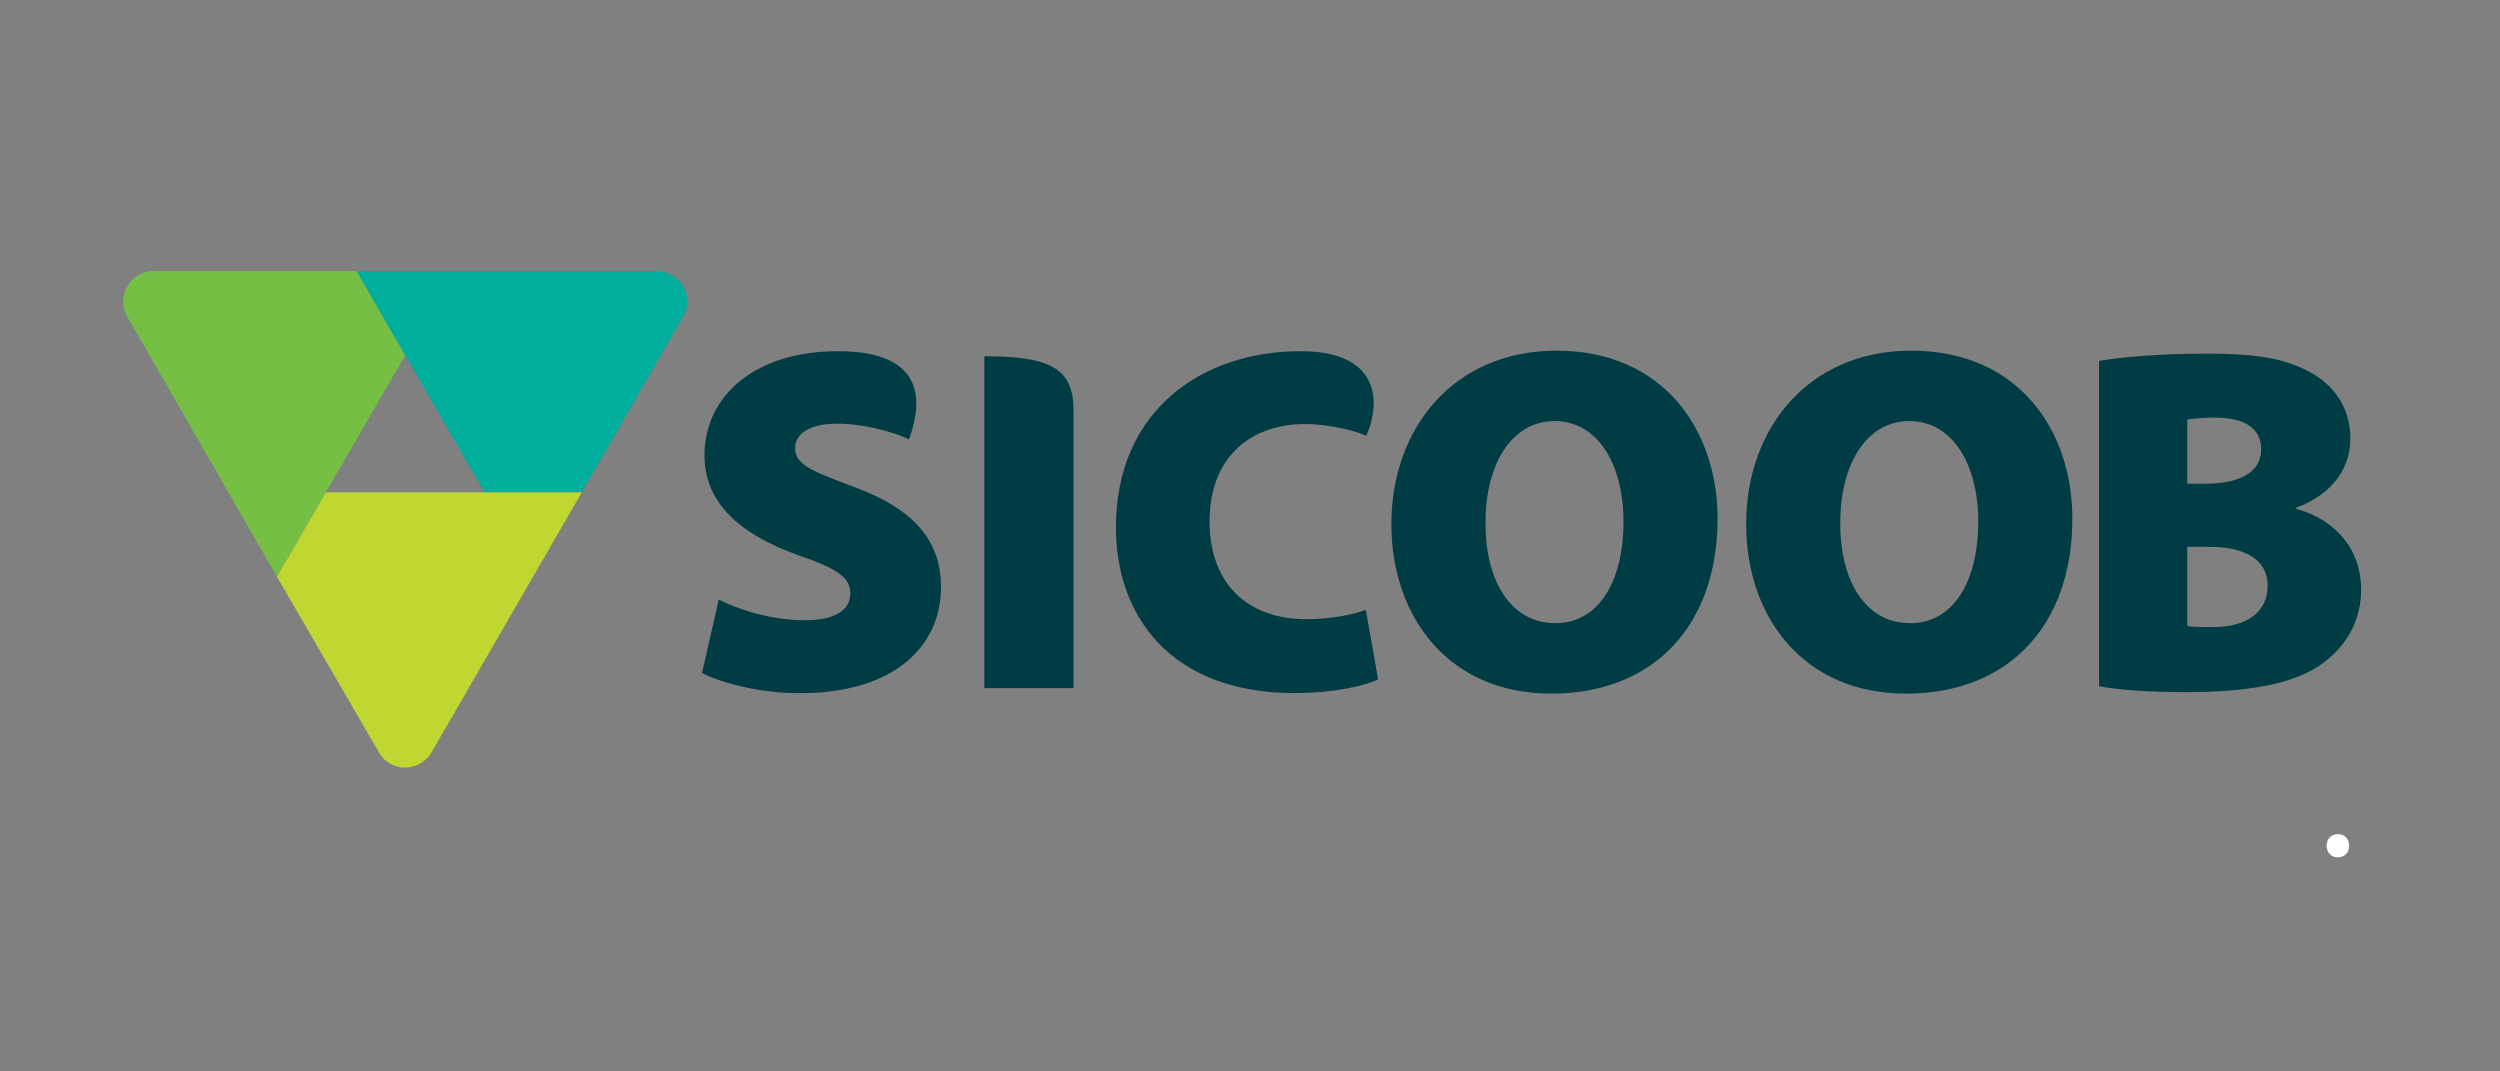 <svg xmlns:inkscape="http://www.inkscape.org/namespaces/inkscape" xmlns:sodipodi="http://sodipodi.sourceforge.net/DTD/sodipodi-0.dtd" xmlns="http://www.w3.org/2000/svg" xmlns:svg="http://www.w3.org/2000/svg" xmlns:rdf="http://www.w3.org/1999/02/22-rdf-syntax-ns#" xmlns:cc="http://creativecommons.org/ns#" xmlns:dc="http://purl.org/dc/elements/1.1/" id="svg2" xml:space="preserve" width="3500" height="1500" viewBox="0 0 3500 1500" sodipodi:docname="sicoob.svg" inkscape:export-filename="G:\Users\suitedoalex\sites\sicoob-logo-0.png" inkscape:export-xdpi="96" inkscape:export-ydpi="96" inkscape:version="1.3.2 (091e20e, 2023-11-25, custom)"><rect x="0" y="0" width="3500" height="1500" fill="#808080" stroke="none"/><defs id="defs6"><clipPath clipPathUnits="userSpaceOnUse" id="clipPath18"><path d="M 0,0 H 595.275 V 793.701 H 0 Z" id="path16" inkscape:connector-curvature="0"></path></clipPath><clipPath clipPathUnits="userSpaceOnUse" id="clipPath44"><path d="M 0,0 H 595.275 V 793.701 H 0 Z" id="path42" inkscape:connector-curvature="0"></path></clipPath><clipPath clipPathUnits="userSpaceOnUse" id="clipPath74"><path d="M 0,0 H 595.275 V 793.701 H 0 Z" id="path72" inkscape:connector-curvature="0"></path></clipPath><clipPath clipPathUnits="userSpaceOnUse" id="clipPath114"><path d="M 0,0 H 595.275 V 793.701 H 0 Z" id="path112" inkscape:connector-curvature="0"></path></clipPath><clipPath clipPathUnits="userSpaceOnUse" id="clipPath152"><path d="M 0,0 H 595.275 V 793.701 H 0 Z" id="path150" inkscape:connector-curvature="0"></path></clipPath><clipPath clipPathUnits="userSpaceOnUse" id="clipPath268"><path d="M 0,0 H 595.275 V 793.701 H 0 Z" id="path266" inkscape:connector-curvature="0"></path></clipPath><clipPath clipPathUnits="userSpaceOnUse" id="clipPath296"><path d="M 0,0 H 595.275 V 793.701 H 0 Z" id="path294" inkscape:connector-curvature="0"></path></clipPath><clipPath clipPathUnits="userSpaceOnUse" id="clipPath114-1"><path d="M 0,0 H 595.275 V 793.701 H 0 Z" id="path112-4" inkscape:connector-curvature="0"></path></clipPath><clipPath clipPathUnits="userSpaceOnUse" id="clipPath114-1-1"><path d="M 0,0 H 595.275 V 793.701 H 0 Z" id="path112-4-0" inkscape:connector-curvature="0"></path></clipPath></defs><g id="g10" inkscape:groupmode="layer" inkscape:label="sicoob" transform="matrix(1.333,0,0,-1.333,0,4096)"><g transform="matrix(17.244,0,0,17.244,-7058.95,1420.617)" id="g108"><g id="g110" clip-path="url(#clipPath114-1-1)"><g id="g116" transform="translate(551.062,44.296)"><path d="M 0,0 C 0,0.421 0.283,0.712 0.69,0.712 1.086,0.712 1.364,0.429 1.372,0 1.372,-0.407 1.094,-0.705 0.673,-0.705 0.283,-0.705 0,-0.407 0,0" style="fill:#ffffff;fill-opacity:1;fill-rule:nonzero;stroke:none" id="path118" inkscape:connector-curvature="0"></path></g><g id="g120" transform="translate(504.154,74.453)" style="fill:#003c44;fill-opacity:1"><path d="m 0,0 h -0.121 c -6.14,-0.061 -9.934,-4.719 -9.934,-10.563 0,-5.609 3.453,-10.323 9.725,-10.323 h 0.031 0.178 c 6.107,0.081 9.934,4.207 9.934,10.656 C 9.813,-4.833 6.513,0 0,0 m -0.059,-16.598 -0.06,0.007 h -0.002 c -2.609,0 -4.23,2.522 -4.2,6.148 0,3.512 1.591,6.155 4.2,6.155 h 0.002 c 2.644,0 4.202,-2.643 4.202,-6.125 0,-3.661 -1.53,-6.185 -4.142,-6.185 M 21.607,0 h -0.118 c -6.142,-0.061 -9.936,-4.719 -9.936,-10.563 0,-5.609 3.456,-10.323 9.727,-10.323 h 0.026 0.183 c 6.105,0.081 9.933,4.207 9.933,10.656 0,5.397 -3.299,10.23 -9.815,10.23 m -0.059,-16.598 -0.059,0.007 c -2.611,0 -4.233,2.517 -4.201,6.148 0,3.512 1.59,6.155 4.201,6.155 2.642,0 4.202,-2.643 4.202,-6.125 0,-3.661 -1.528,-6.185 -4.143,-6.185 m 23.504,6.969 v 0.057 c 2.374,0.901 3.303,2.554 3.303,4.232 0,1.978 -1.14,3.418 -2.729,4.17 -1.329,0.663 -2.781,0.914 -4.953,0.975 -0.388,0.013 -0.794,0.013 -1.234,0.013 -2.486,0 -5.158,-0.207 -6.391,-0.444 v -19.81 c 1.082,-0.212 2.881,-0.362 5.345,-0.362 0.821,0 1.581,0.024 2.28,0.075 2.964,0.2 4.846,0.808 6.061,1.729 1.352,1.019 2.278,2.522 2.278,4.443 0,2.399 -1.496,4.232 -3.96,4.922 m -6.633,5.427 c 0.363,0.064 0.872,0.126 1.772,0.126 0.166,0 0.328,-0.013 0.482,-0.026 1.509,-0.117 2.25,-0.832 2.25,-1.896 0,-1.051 -0.736,-1.784 -2.25,-2.022 -0.351,-0.05 -0.74,-0.081 -1.171,-0.081 h -1.083 z m 2.254,-12.596 c -0.227,-0.025 -0.457,-0.037 -0.689,-0.037 -0.693,0 -1.17,0 -1.565,0.062 v 4.827 h 1.293 c 0.335,0 0.655,-0.013 0.961,-0.05 1.546,-0.194 2.642,-0.889 2.642,-2.316 0,-1.565 -1.159,-2.317 -2.642,-2.486 m -75.516,16.46 v -20.216 h 5.43 v 16.916 c 0,2.537 -1.378,3.3 -5.43,3.3 m -7.894,-7.976 c -2.553,0.956 -3.633,1.353 -3.633,2.373 0,0.894 0.902,1.495 2.554,1.495 2.009,0 4.01,-0.744 4.379,-0.959 0.764,2.074 1.204,5.373 -4.322,5.373 -5.099,0 -8.131,-2.761 -8.131,-6.335 0,-2.998 2.281,-4.859 5.702,-6.086 2.279,-0.783 3.181,-1.328 3.181,-2.316 0,-1.021 -0.902,-1.648 -2.762,-1.648 -2.038,0 -4.021,0.627 -5.249,1.259 l -1.022,-4.47 c 1.141,-0.601 3.511,-1.234 5.942,-1.234 5.913,0 8.613,2.975 8.613,6.456 -10e-4,2.817 -1.619,4.74 -5.252,6.092 m 27.521,-8.04 c -3.724,0 -5.912,2.285 -5.912,5.941 0,4.115 2.7,5.943 5.792,5.943 1.62,0 3.295,-0.476 3.753,-0.72 0.953,2.185 0.723,5.158 -3.992,5.158 -6.034,0 -11.256,-3.624 -11.256,-10.737 0,-5.378 3.329,-10.085 10.896,-10.085 2.402,0 4.323,0.45 5.072,0.837 l -0.749,4.233 c -0.842,-0.331 -2.313,-0.57 -3.604,-0.57" style="fill:#003c44;fill-opacity:1;fill-rule:nonzero;stroke:none" id="path122" inkscape:connector-curvature="0"></path></g><g id="g124" transform="translate(430.37,67.837)"><path d="M 0,0 3.667,6.334 0.703,11.462 H -11.79 c -0.266,-0.026 -0.535,-0.1 -0.783,-0.244 -0.598,-0.344 -0.933,-0.971 -0.931,-1.616 0,-0.282 0.062,-0.563 0.196,-0.832 l 9.166,-15.928 2.972,5.14 h 0.002 L 0,0" style="fill:#75c044;fill-opacity:1;fill-rule:nonzero;stroke:none" id="path126" inkscape:connector-curvature="0"></path></g><g id="g128" transform="translate(431.073,79.299)"><path d="m 0,0 7.796,-13.48 h 5.482 0.441 l 6.231,10.826 c 0.113,0.236 0.184,0.507 0.184,0.795 0,0.988 -0.779,1.796 -1.759,1.859 z" style="fill:#00ae9d;fill-opacity:1;fill-rule:nonzero;stroke:none" id="path130" inkscape:connector-curvature="0"></path></g><g id="g132" transform="translate(444.35,65.819)"><path d="m 0,0 h -15.149 l -2.974,-5.139 6.274,-10.807 c 0.154,-0.226 0.352,-0.42 0.599,-0.564 0.292,-0.169 0.611,-0.25 0.929,-0.25 0.608,0 1.204,0.305 1.56,0.845 L 0.441,0 Z" style="fill:#bfd730;fill-opacity:1;fill-rule:nonzero;stroke:none" id="path134" inkscape:connector-curvature="0"></path></g></g></g></g></svg>